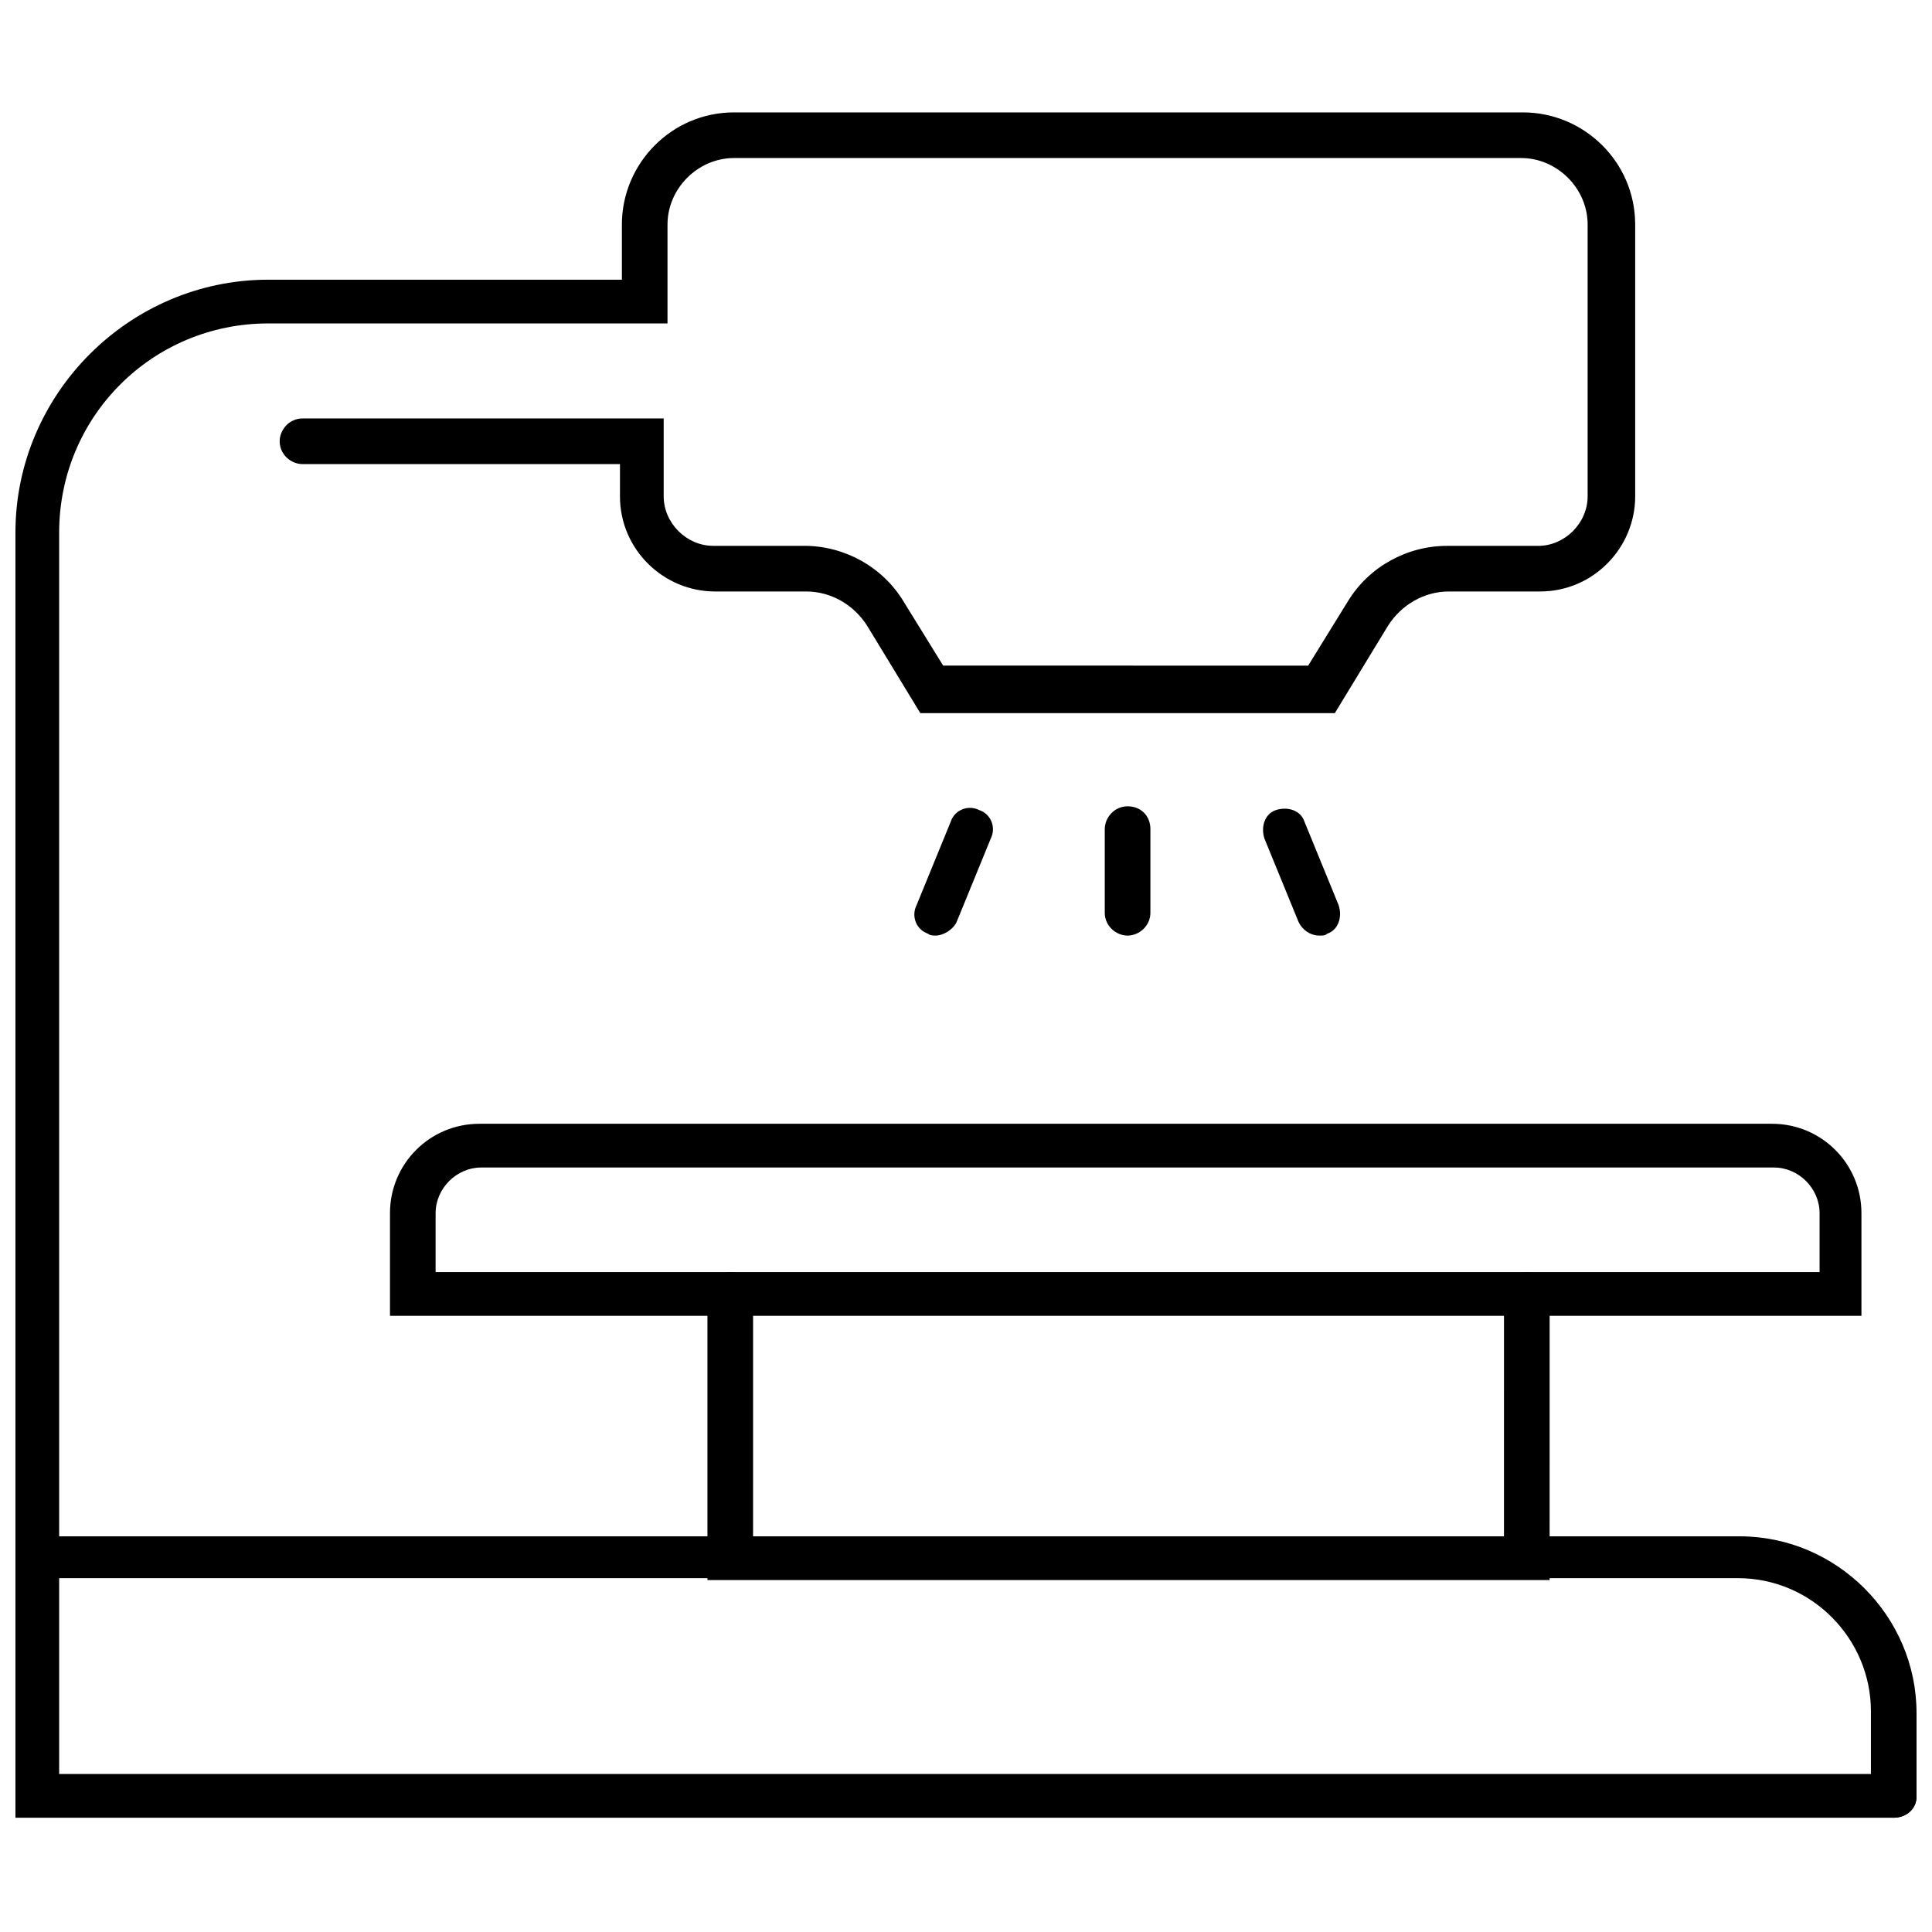 <?xml version="1.0" encoding="UTF-8"?>
<!-- Uploaded to: SVG Find, www.svgrepo.com, Generator: SVG Find Mixer Tools -->
<svg width="800px" height="800px" version="1.1" viewBox="144 144 512 512" xmlns="http://www.w3.org/2000/svg">
 <defs>
  <clipPath id="b">
   <path d="m148.09 551h503.81v75h-503.81z"/>
  </clipPath>
  <clipPath id="a">
   <path d="m148.09 173h503.81v453h-503.81z"/>
  </clipPath>
 </defs>
 <path d="m554.16 562.73h-222.68v-75.574c0-3.023 2.519-6.047 6.047-6.047 3.023 0 6.047 2.519 6.047 6.047l-0.004 63.984h199l0.004-63.984c0-3.023 2.519-6.047 6.047-6.047s6.047 2.519 6.047 6.047l-0.004 75.574z"/>
 <path d="m637.8 492.7h-390.45v-27.207c0-13.098 10.578-23.68 23.68-23.68h342.59c13.098 0 23.68 10.578 23.68 23.68v27.207zm-378.36-11.586h366.77v-15.621c0-6.551-5.543-12.09-12.09-12.09h-342.59c-6.551 0-12.09 5.543-12.09 12.09z"/>
 <path d="m391.94 391.94c-0.504 0-1.512 0-2.016-0.504-3.023-1.008-4.535-4.535-3.023-7.559l9.07-22.168c1.008-3.023 4.535-4.535 7.559-3.023 3.023 1.008 4.535 4.535 3.023 7.559l-9.07 22.168c-1.008 2.016-3.527 3.527-5.543 3.527z"/>
 <path d="m442.82 391.94c-3.023 0-6.047-2.519-6.047-6.047v-22.168c0-3.023 2.519-6.047 6.047-6.047 3.527 0 6.047 2.519 6.047 6.047v22.168c-0.004 3.527-3.027 6.047-6.047 6.047z"/>
 <path d="m493.71 391.94c-2.519 0-4.535-1.512-5.543-3.527l-9.07-22.168c-1.008-3.023 0-6.551 3.023-7.559 3.023-1.008 6.551 0 7.559 3.023l9.07 22.168c1.008 3.023 0 6.551-3.023 7.559-0.504 0.504-1.008 0.504-2.016 0.504z"/>
 <g clip-path="url(#b)">
  <path d="m645.86 625.71c-3.023 0-6.047-2.519-6.047-6.047v-22.168c0-19.145-15.617-35.266-35.266-35.266h-450.41c-3.023 0-6.047-2.519-6.047-6.047 0-3.527 2.519-5.039 6.047-5.039h450.91c25.695 0 46.855 21.16 46.855 46.855v22.168c-0.004 3.023-2.523 5.543-6.047 5.543z"/>
 </g>
 <g clip-path="url(#a)">
  <path d="m645.86 625.71h-497.77v-340.58c0-36.777 30.23-67.008 67.008-67.008h93.707v-14.609c0-16.121 13.098-29.727 29.727-29.727h209.08c16.121 0 29.727 13.098 29.727 29.727v72.043c0 13.602-11.082 25.191-25.191 25.191h-24.184c-6.551 0-12.594 3.527-16.121 9.07l-14.105 23.176h-109.84l-14.105-23.176c-3.527-5.543-9.574-9.07-16.121-9.07h-24.184c-13.602 0-25.191-11.082-25.191-25.191v-8.566h-84.137c-3.023 0-6.047-2.519-6.047-6.047 0-3.023 2.519-6.047 6.047-6.047h95.723v20.656c0 7.055 6.047 13.098 13.098 13.098h24.184c10.578 0 20.656 5.543 26.199 14.609l10.578 17.129 96.734 0.012 10.578-17.129c5.543-9.07 15.617-14.609 26.199-14.609h24.184c7.055 0 13.098-6.047 13.098-13.098l0.004-72.051c0-9.574-8.062-17.633-17.633-17.633h-208.58c-9.574 0-17.633 8.062-17.633 17.633v26.199h-105.8c-30.73 0-55.418 24.688-55.418 55.418v328.99h486.18c3.023 0 6.047 2.519 6.047 6.047-0.004 3.023-2.523 5.543-6.047 5.543z"/>
 </g>
</svg>